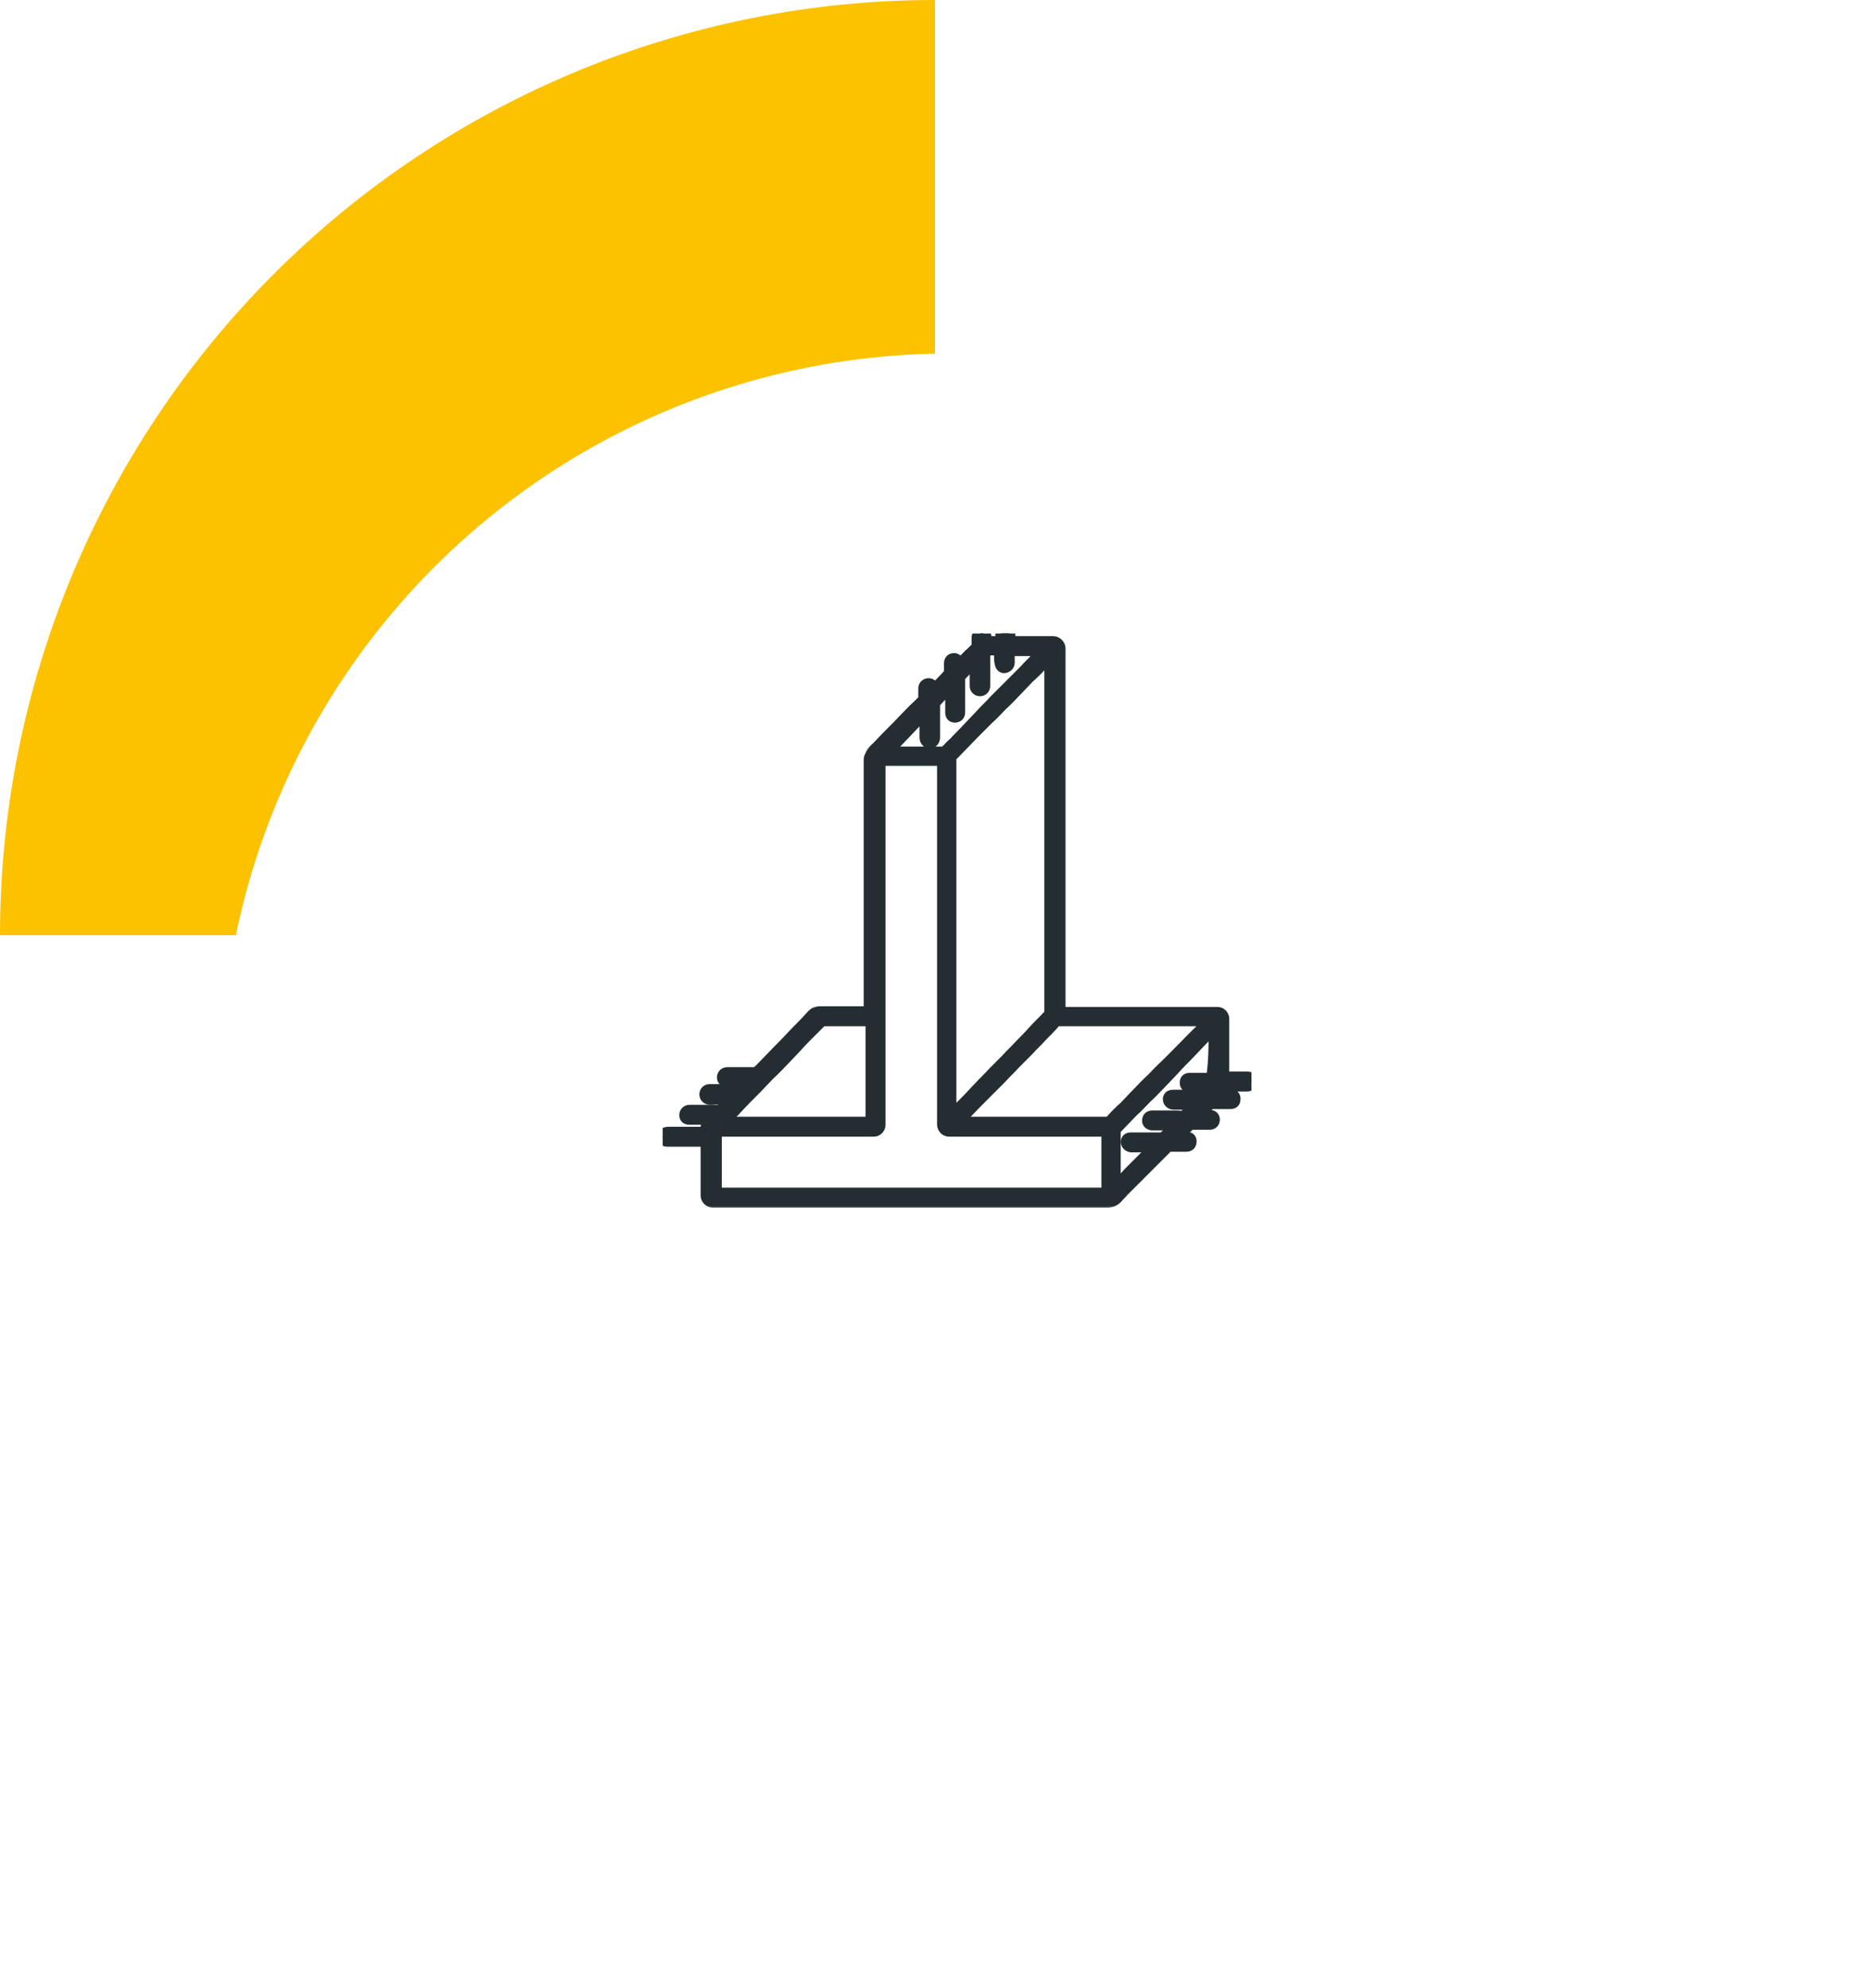 <svg width="127" height="135" viewBox="0 0 127 135" fill="none" xmlns="http://www.w3.org/2000/svg">
<path d="M0 63.5C1.47231e-06 46.659 6.69 30.507 18.599 18.599C30.507 6.69 46.659 -2.0083e-07 63.5 0L63.5 63.5L0 63.5Z" fill="#FCC200"/>
<g filter="url(#filter0_d_3260_40134)">
<circle cx="64.5" cy="63.5" r="49.5" fill="white"/>
</g>
<g clip-path="url(#clip0_3260_40134)">
<mask id="path-3-outside-1_3260_40134" maskUnits="userSpaceOnUse" x="44" y="40.333" width="42" height="42" fill="black">
<rect fill="white" x="44" y="40.333" width="42" height="42"/>
<path d="M68.386 41.333C68.514 41.419 68.557 41.504 68.557 41.674V43.591H68.727H71.539C71.752 43.591 71.965 43.804 71.965 44.017V68.554V68.767H72.135H82.7C82.913 68.767 83.083 68.98 83.083 69.15V72.984V73.154H83.211H84.702C84.915 73.154 85 73.24 85 73.41C85 73.58 84.872 73.708 84.702 73.708H83.467H83.083C83.126 74.006 82.913 74.134 82.743 74.347H83.552C83.765 74.347 83.85 74.432 83.85 74.603C83.85 74.773 83.807 74.901 83.552 74.901H82.317C82.231 74.901 82.189 74.943 82.103 74.986C81.848 75.241 81.635 75.454 81.379 75.752H82.146C82.317 75.752 82.444 75.838 82.444 76.008C82.444 76.178 82.359 76.306 82.146 76.306H80.911C80.868 76.306 80.825 76.306 80.783 76.349C80.485 76.647 80.186 76.945 79.846 77.243H80.57C80.783 77.243 80.868 77.329 80.868 77.499C80.868 77.712 80.74 77.797 80.57 77.797H79.42C79.377 77.797 79.292 77.84 79.249 77.882C78.866 78.265 78.483 78.649 78.099 79.032C77.801 79.33 77.503 79.629 77.205 79.927L76.267 80.864C76.139 81.034 75.969 81.162 75.841 81.332C75.671 81.503 75.458 81.588 75.202 81.588H48.408C48.195 81.588 47.982 81.417 47.982 81.162V77.626V77.456H47.812H45.341C45.17 77.456 45.085 77.413 45 77.285V77.115C45.085 76.987 45.213 76.902 45.383 76.902H47.939C48.024 76.731 47.939 76.561 48.024 76.391C48.11 76.22 48.237 76.135 48.322 75.965H48.195H46.831C46.618 75.965 46.533 75.879 46.533 75.709C46.533 75.539 46.661 75.411 46.831 75.411H48.322C48.493 75.411 48.706 75.454 48.876 75.411C49.047 75.368 49.132 75.156 49.26 75.028C49.388 74.9 49.558 74.772 49.686 74.602H49.515H48.195C48.024 74.602 47.897 74.474 47.897 74.304C47.897 74.133 48.024 74.005 48.195 74.005H50.112C50.197 74.005 50.282 73.963 50.325 73.92C50.495 73.75 50.623 73.579 50.836 73.409H50.708H49.388C49.217 73.409 49.09 73.324 49.09 73.154C49.09 72.983 49.217 72.856 49.388 72.856H51.262C51.39 72.856 51.475 72.856 51.517 72.728C51.517 72.685 51.56 72.685 51.603 72.642C52.157 72.088 52.71 71.492 53.264 70.939C53.562 70.64 53.86 70.299 54.158 70.001C54.457 69.703 54.755 69.405 55.053 69.064C55.181 68.936 55.266 68.809 55.436 68.766C55.479 68.766 55.564 68.723 55.607 68.723H58.887H59.058V68.553V51.556C59.058 51.471 59.1 51.386 59.143 51.301C59.271 50.96 59.611 50.747 59.824 50.491C60.336 49.938 60.889 49.426 61.4 48.873C61.698 48.575 61.997 48.234 62.337 47.936L62.721 47.552C62.764 47.51 62.764 47.467 62.764 47.424V46.743C62.764 46.572 62.891 46.445 63.062 46.445C63.232 46.445 63.36 46.573 63.36 46.743V46.913C63.445 46.828 63.53 46.743 63.615 46.658C63.913 46.36 64.212 46.062 64.467 45.763C64.51 45.721 64.51 45.678 64.51 45.636V45.039C64.51 44.826 64.638 44.741 64.808 44.741C64.936 44.741 65.063 44.869 65.106 45.039V45.21C65.191 45.124 65.234 45.082 65.276 45.039C65.575 44.741 65.788 44.486 66.043 44.273C66.128 44.188 66.256 44.06 66.341 43.975C66.384 43.932 66.384 43.889 66.384 43.847V43.293C66.384 43.122 66.512 42.995 66.682 42.995C66.852 42.995 66.937 43.123 66.937 43.293V43.591H68.002V43.208V41.717C68.002 41.546 68.045 41.419 68.173 41.333C68.216 41.334 68.301 41.334 68.386 41.334L68.386 41.333ZM48.62 81.035H75.201V76.775H75.031H64.467C64.254 76.775 64.041 76.604 64.041 76.349V51.77V51.6H59.738V51.813V76.391C59.738 76.605 59.525 76.775 59.355 76.775H48.791H48.62C48.62 78.223 48.62 79.629 48.62 81.035H48.62ZM64.637 75.795C64.978 75.412 65.319 75.071 65.66 74.73C65.958 74.432 66.213 74.133 66.511 73.835C66.81 73.495 67.151 73.196 67.449 72.856L68.343 71.961C68.641 71.62 68.982 71.322 69.281 70.981C69.579 70.683 69.877 70.385 70.175 70.044C70.516 69.661 70.899 69.32 71.24 68.936C71.325 68.851 71.325 68.766 71.325 68.681V54.283V44.656V44.528C71.112 44.698 70.985 44.868 70.814 45.039C70.516 45.38 70.218 45.678 69.877 45.976C69.579 46.274 69.28 46.615 68.982 46.913C68.684 47.212 68.386 47.553 68.045 47.851C67.747 48.149 67.449 48.49 67.108 48.788L66.213 49.682C65.702 50.194 65.191 50.747 64.68 51.258C64.594 51.344 64.552 51.429 64.552 51.556V75.54C64.637 75.668 64.637 75.711 64.637 75.796L64.637 75.795ZM82.102 69.278H81.932H72.006C71.835 69.278 71.708 69.278 71.58 69.448C71.325 69.746 71.026 70.045 70.728 70.343C70.43 70.683 70.089 70.982 69.791 71.323C69.493 71.621 69.195 71.919 68.896 72.217C68.598 72.558 68.257 72.856 67.959 73.197L67.065 74.091C66.511 74.645 65.957 75.199 65.403 75.795C65.275 75.923 65.148 76.051 65.02 76.221H65.191H75.159C75.287 76.221 75.372 76.221 75.457 76.094C75.755 75.753 76.053 75.454 76.394 75.156C76.692 74.858 76.99 74.517 77.289 74.219C77.587 73.921 77.885 73.58 78.226 73.282C78.524 72.984 78.822 72.643 79.163 72.345C79.461 72.047 79.76 71.748 80.058 71.45C80.611 70.896 81.165 70.3 81.761 69.746C81.846 69.576 81.974 69.448 82.102 69.278H82.102ZM59.184 76.221V69.277H59.141H55.861C55.819 69.277 55.733 69.32 55.733 69.363C55.478 69.618 55.222 69.874 54.967 70.129C54.669 70.427 54.37 70.726 54.072 71.067C53.774 71.365 53.476 71.706 53.178 72.004C52.88 72.302 52.581 72.643 52.24 72.941C51.942 73.239 51.644 73.58 51.346 73.878C50.877 74.347 50.409 74.815 49.983 75.284C49.685 75.582 49.429 75.88 49.131 76.178C49.131 76.178 49.131 76.221 49.088 76.221H59.184L59.184 76.221ZM60.206 51.088H60.291H64.125C64.168 51.088 64.253 51.045 64.253 51.003C64.424 50.832 64.594 50.619 64.807 50.449C65.105 50.108 65.446 49.81 65.744 49.469C66.042 49.171 66.298 48.873 66.596 48.575C66.894 48.234 67.235 47.935 67.533 47.595C67.831 47.297 68.13 46.998 68.428 46.7C68.811 46.317 69.195 45.933 69.578 45.55C70.004 45.081 70.472 44.656 70.898 44.187L70.941 44.144H68.513V44.996C68.513 45.124 68.427 45.252 68.257 45.294C68.129 45.337 68.002 45.252 67.959 45.081C67.959 44.996 67.916 44.911 67.916 44.826V44.102H66.852V44.272V46.572C66.852 46.743 66.724 46.871 66.553 46.871C66.383 46.871 66.255 46.743 66.255 46.572V44.869V44.698C66.213 44.741 66.213 44.741 66.17 44.741C65.915 45.167 65.574 45.508 65.233 45.848C65.19 45.891 65.148 45.976 65.148 46.062V47.638V48.362C65.148 48.575 65.02 48.66 64.85 48.66C64.679 48.66 64.594 48.575 64.594 48.362V46.7V46.53C64.211 46.913 63.87 47.254 63.529 47.638C63.486 47.68 63.444 47.766 63.444 47.851V50.066C63.444 50.279 63.316 50.407 63.146 50.407C62.975 50.407 62.848 50.279 62.848 50.066V48.49V48.319C61.953 49.256 61.101 50.151 60.206 51.088L60.206 51.088ZM82.486 69.703C82.145 70.044 81.804 70.427 81.463 70.769C81.165 71.067 80.867 71.407 80.569 71.706C80.27 72.004 79.972 72.302 79.674 72.643C79.376 72.941 79.078 73.282 78.779 73.58C78.481 73.878 78.183 74.219 77.842 74.517C77.544 74.815 77.246 75.156 76.905 75.454C76.522 75.838 76.181 76.221 75.797 76.605C75.755 76.647 75.712 76.732 75.712 76.775V80.524V80.652C76.053 80.311 76.351 80.013 76.649 79.672C77.16 79.16 77.672 78.649 78.183 78.138C78.268 78.053 78.353 77.925 78.438 77.84H78.311H76.862C76.692 77.84 76.521 77.712 76.521 77.542C76.521 77.371 76.607 77.286 76.82 77.286H78.907C78.949 77.286 79.035 77.244 79.077 77.201C79.333 76.988 79.546 76.733 79.759 76.477C79.801 76.434 79.844 76.392 79.886 76.349H79.716H78.268C78.097 76.349 77.927 76.221 77.969 76.051C77.969 75.881 78.097 75.796 78.268 75.796H79.886C80.057 75.796 80.27 75.838 80.397 75.796C80.568 75.71 80.653 75.54 80.781 75.412C80.909 75.284 81.036 75.114 81.207 74.944H81.079H79.716C79.545 74.944 79.375 74.816 79.375 74.646C79.375 74.475 79.46 74.39 79.673 74.39H81.547C81.675 74.39 81.803 74.39 81.888 74.262C82.016 74.092 82.186 73.964 82.357 73.794H82.186H80.823C80.653 73.794 80.483 73.666 80.525 73.496C80.525 73.325 80.61 73.24 80.823 73.24H82.186H82.314C82.486 72.004 82.486 70.853 82.486 69.703L82.486 69.703Z"/>
</mask>
<path d="M68.386 41.333C68.514 41.419 68.557 41.504 68.557 41.674V43.591H68.727H71.539C71.752 43.591 71.965 43.804 71.965 44.017V68.554V68.767H72.135H82.7C82.913 68.767 83.083 68.98 83.083 69.15V72.984V73.154H83.211H84.702C84.915 73.154 85 73.24 85 73.41C85 73.58 84.872 73.708 84.702 73.708H83.467H83.083C83.126 74.006 82.913 74.134 82.743 74.347H83.552C83.765 74.347 83.85 74.432 83.85 74.603C83.85 74.773 83.807 74.901 83.552 74.901H82.317C82.231 74.901 82.189 74.943 82.103 74.986C81.848 75.241 81.635 75.454 81.379 75.752H82.146C82.317 75.752 82.444 75.838 82.444 76.008C82.444 76.178 82.359 76.306 82.146 76.306H80.911C80.868 76.306 80.825 76.306 80.783 76.349C80.485 76.647 80.186 76.945 79.846 77.243H80.57C80.783 77.243 80.868 77.329 80.868 77.499C80.868 77.712 80.74 77.797 80.57 77.797H79.42C79.377 77.797 79.292 77.84 79.249 77.882C78.866 78.265 78.483 78.649 78.099 79.032C77.801 79.33 77.503 79.629 77.205 79.927L76.267 80.864C76.139 81.034 75.969 81.162 75.841 81.332C75.671 81.503 75.458 81.588 75.202 81.588H48.408C48.195 81.588 47.982 81.417 47.982 81.162V77.626V77.456H47.812H45.341C45.17 77.456 45.085 77.413 45 77.285V77.115C45.085 76.987 45.213 76.902 45.383 76.902H47.939C48.024 76.731 47.939 76.561 48.024 76.391C48.11 76.22 48.237 76.135 48.322 75.965H48.195H46.831C46.618 75.965 46.533 75.879 46.533 75.709C46.533 75.539 46.661 75.411 46.831 75.411H48.322C48.493 75.411 48.706 75.454 48.876 75.411C49.047 75.368 49.132 75.156 49.26 75.028C49.388 74.9 49.558 74.772 49.686 74.602H49.515H48.195C48.024 74.602 47.897 74.474 47.897 74.304C47.897 74.133 48.024 74.005 48.195 74.005H50.112C50.197 74.005 50.282 73.963 50.325 73.92C50.495 73.75 50.623 73.579 50.836 73.409H50.708H49.388C49.217 73.409 49.09 73.324 49.09 73.154C49.09 72.983 49.217 72.856 49.388 72.856H51.262C51.39 72.856 51.475 72.856 51.517 72.728C51.517 72.685 51.56 72.685 51.603 72.642C52.157 72.088 52.71 71.492 53.264 70.939C53.562 70.64 53.86 70.299 54.158 70.001C54.457 69.703 54.755 69.405 55.053 69.064C55.181 68.936 55.266 68.809 55.436 68.766C55.479 68.766 55.564 68.723 55.607 68.723H58.887H59.058V68.553V51.556C59.058 51.471 59.1 51.386 59.143 51.301C59.271 50.96 59.611 50.747 59.824 50.491C60.336 49.938 60.889 49.426 61.4 48.873C61.698 48.575 61.997 48.234 62.337 47.936L62.721 47.552C62.764 47.51 62.764 47.467 62.764 47.424V46.743C62.764 46.572 62.891 46.445 63.062 46.445C63.232 46.445 63.36 46.573 63.36 46.743V46.913C63.445 46.828 63.53 46.743 63.615 46.658C63.913 46.36 64.212 46.062 64.467 45.763C64.51 45.721 64.51 45.678 64.51 45.636V45.039C64.51 44.826 64.638 44.741 64.808 44.741C64.936 44.741 65.063 44.869 65.106 45.039V45.21C65.191 45.124 65.234 45.082 65.276 45.039C65.575 44.741 65.788 44.486 66.043 44.273C66.128 44.188 66.256 44.06 66.341 43.975C66.384 43.932 66.384 43.889 66.384 43.847V43.293C66.384 43.122 66.512 42.995 66.682 42.995C66.852 42.995 66.937 43.123 66.937 43.293V43.591H68.002V43.208V41.717C68.002 41.546 68.045 41.419 68.173 41.333C68.216 41.334 68.301 41.334 68.386 41.334L68.386 41.333ZM48.62 81.035H75.201V76.775H75.031H64.467C64.254 76.775 64.041 76.604 64.041 76.349V51.77V51.6H59.738V51.813V76.391C59.738 76.605 59.525 76.775 59.355 76.775H48.791H48.62C48.62 78.223 48.62 79.629 48.62 81.035H48.62ZM64.637 75.795C64.978 75.412 65.319 75.071 65.66 74.73C65.958 74.432 66.213 74.133 66.511 73.835C66.81 73.495 67.151 73.196 67.449 72.856L68.343 71.961C68.641 71.62 68.982 71.322 69.281 70.981C69.579 70.683 69.877 70.385 70.175 70.044C70.516 69.661 70.899 69.32 71.24 68.936C71.325 68.851 71.325 68.766 71.325 68.681V54.283V44.656V44.528C71.112 44.698 70.985 44.868 70.814 45.039C70.516 45.38 70.218 45.678 69.877 45.976C69.579 46.274 69.28 46.615 68.982 46.913C68.684 47.212 68.386 47.553 68.045 47.851C67.747 48.149 67.449 48.49 67.108 48.788L66.213 49.682C65.702 50.194 65.191 50.747 64.68 51.258C64.594 51.344 64.552 51.429 64.552 51.556V75.54C64.637 75.668 64.637 75.711 64.637 75.796L64.637 75.795ZM82.102 69.278H81.932H72.006C71.835 69.278 71.708 69.278 71.58 69.448C71.325 69.746 71.026 70.045 70.728 70.343C70.43 70.683 70.089 70.982 69.791 71.323C69.493 71.621 69.195 71.919 68.896 72.217C68.598 72.558 68.257 72.856 67.959 73.197L67.065 74.091C66.511 74.645 65.957 75.199 65.403 75.795C65.275 75.923 65.148 76.051 65.02 76.221H65.191H75.159C75.287 76.221 75.372 76.221 75.457 76.094C75.755 75.753 76.053 75.454 76.394 75.156C76.692 74.858 76.99 74.517 77.289 74.219C77.587 73.921 77.885 73.58 78.226 73.282C78.524 72.984 78.822 72.643 79.163 72.345C79.461 72.047 79.76 71.748 80.058 71.45C80.611 70.896 81.165 70.3 81.761 69.746C81.846 69.576 81.974 69.448 82.102 69.278H82.102ZM59.184 76.221V69.277H59.141H55.861C55.819 69.277 55.733 69.32 55.733 69.363C55.478 69.618 55.222 69.874 54.967 70.129C54.669 70.427 54.37 70.726 54.072 71.067C53.774 71.365 53.476 71.706 53.178 72.004C52.88 72.302 52.581 72.643 52.24 72.941C51.942 73.239 51.644 73.58 51.346 73.878C50.877 74.347 50.409 74.815 49.983 75.284C49.685 75.582 49.429 75.88 49.131 76.178C49.131 76.178 49.131 76.221 49.088 76.221H59.184L59.184 76.221ZM60.206 51.088H60.291H64.125C64.168 51.088 64.253 51.045 64.253 51.003C64.424 50.832 64.594 50.619 64.807 50.449C65.105 50.108 65.446 49.81 65.744 49.469C66.042 49.171 66.298 48.873 66.596 48.575C66.894 48.234 67.235 47.935 67.533 47.595C67.831 47.297 68.13 46.998 68.428 46.7C68.811 46.317 69.195 45.933 69.578 45.55C70.004 45.081 70.472 44.656 70.898 44.187L70.941 44.144H68.513V44.996C68.513 45.124 68.427 45.252 68.257 45.294C68.129 45.337 68.002 45.252 67.959 45.081C67.959 44.996 67.916 44.911 67.916 44.826V44.102H66.852V44.272V46.572C66.852 46.743 66.724 46.871 66.553 46.871C66.383 46.871 66.255 46.743 66.255 46.572V44.869V44.698C66.213 44.741 66.213 44.741 66.17 44.741C65.915 45.167 65.574 45.508 65.233 45.848C65.19 45.891 65.148 45.976 65.148 46.062V47.638V48.362C65.148 48.575 65.02 48.66 64.85 48.66C64.679 48.66 64.594 48.575 64.594 48.362V46.7V46.53C64.211 46.913 63.87 47.254 63.529 47.638C63.486 47.68 63.444 47.766 63.444 47.851V50.066C63.444 50.279 63.316 50.407 63.146 50.407C62.975 50.407 62.848 50.279 62.848 50.066V48.49V48.319C61.953 49.256 61.101 50.151 60.206 51.088L60.206 51.088ZM82.486 69.703C82.145 70.044 81.804 70.427 81.463 70.769C81.165 71.067 80.867 71.407 80.569 71.706C80.27 72.004 79.972 72.302 79.674 72.643C79.376 72.941 79.078 73.282 78.779 73.58C78.481 73.878 78.183 74.219 77.842 74.517C77.544 74.815 77.246 75.156 76.905 75.454C76.522 75.838 76.181 76.221 75.797 76.605C75.755 76.647 75.712 76.732 75.712 76.775V80.524V80.652C76.053 80.311 76.351 80.013 76.649 79.672C77.16 79.16 77.672 78.649 78.183 78.138C78.268 78.053 78.353 77.925 78.438 77.84H78.311H76.862C76.692 77.84 76.521 77.712 76.521 77.542C76.521 77.371 76.607 77.286 76.82 77.286H78.907C78.949 77.286 79.035 77.244 79.077 77.201C79.333 76.988 79.546 76.733 79.759 76.477C79.801 76.434 79.844 76.392 79.886 76.349H79.716H78.268C78.097 76.349 77.927 76.221 77.969 76.051C77.969 75.881 78.097 75.796 78.268 75.796H79.886C80.057 75.796 80.27 75.838 80.397 75.796C80.568 75.71 80.653 75.54 80.781 75.412C80.909 75.284 81.036 75.114 81.207 74.944H81.079H79.716C79.545 74.944 79.375 74.816 79.375 74.646C79.375 74.475 79.46 74.39 79.673 74.39H81.547C81.675 74.39 81.803 74.39 81.888 74.262C82.016 74.092 82.186 73.964 82.357 73.794H82.186H80.823C80.653 73.794 80.483 73.666 80.525 73.496C80.525 73.325 80.61 73.24 80.823 73.24H82.186H82.314C82.486 72.004 82.486 70.853 82.486 69.703L82.486 69.703Z" fill="#242E32"/>
<path d="M68.386 41.333C68.514 41.419 68.557 41.504 68.557 41.674V43.591H68.727H71.539C71.752 43.591 71.965 43.804 71.965 44.017V68.554V68.767H72.135H82.7C82.913 68.767 83.083 68.98 83.083 69.15V72.984V73.154H83.211H84.702C84.915 73.154 85 73.24 85 73.41C85 73.58 84.872 73.708 84.702 73.708H83.467H83.083C83.126 74.006 82.913 74.134 82.743 74.347H83.552C83.765 74.347 83.85 74.432 83.85 74.603C83.85 74.773 83.807 74.901 83.552 74.901H82.317C82.231 74.901 82.189 74.943 82.103 74.986C81.848 75.241 81.635 75.454 81.379 75.752H82.146C82.317 75.752 82.444 75.838 82.444 76.008C82.444 76.178 82.359 76.306 82.146 76.306H80.911C80.868 76.306 80.825 76.306 80.783 76.349C80.485 76.647 80.186 76.945 79.846 77.243H80.57C80.783 77.243 80.868 77.329 80.868 77.499C80.868 77.712 80.74 77.797 80.57 77.797H79.42C79.377 77.797 79.292 77.84 79.249 77.882C78.866 78.265 78.483 78.649 78.099 79.032C77.801 79.33 77.503 79.629 77.205 79.927L76.267 80.864C76.139 81.034 75.969 81.162 75.841 81.332C75.671 81.503 75.458 81.588 75.202 81.588H48.408C48.195 81.588 47.982 81.417 47.982 81.162V77.626V77.456H47.812H45.341C45.17 77.456 45.085 77.413 45 77.285V77.115C45.085 76.987 45.213 76.902 45.383 76.902H47.939C48.024 76.731 47.939 76.561 48.024 76.391C48.11 76.22 48.237 76.135 48.322 75.965H48.195H46.831C46.618 75.965 46.533 75.879 46.533 75.709C46.533 75.539 46.661 75.411 46.831 75.411H48.322C48.493 75.411 48.706 75.454 48.876 75.411C49.047 75.368 49.132 75.156 49.26 75.028C49.388 74.9 49.558 74.772 49.686 74.602H49.515H48.195C48.024 74.602 47.897 74.474 47.897 74.304C47.897 74.133 48.024 74.005 48.195 74.005H50.112C50.197 74.005 50.282 73.963 50.325 73.92C50.495 73.75 50.623 73.579 50.836 73.409H50.708H49.388C49.217 73.409 49.09 73.324 49.09 73.154C49.09 72.983 49.217 72.856 49.388 72.856H51.262C51.39 72.856 51.475 72.856 51.517 72.728C51.517 72.685 51.56 72.685 51.603 72.642C52.157 72.088 52.71 71.492 53.264 70.939C53.562 70.64 53.86 70.299 54.158 70.001C54.457 69.703 54.755 69.405 55.053 69.064C55.181 68.936 55.266 68.809 55.436 68.766C55.479 68.766 55.564 68.723 55.607 68.723H58.887H59.058V68.553V51.556C59.058 51.471 59.1 51.386 59.143 51.301C59.271 50.96 59.611 50.747 59.824 50.491C60.336 49.938 60.889 49.426 61.4 48.873C61.698 48.575 61.997 48.234 62.337 47.936L62.721 47.552C62.764 47.51 62.764 47.467 62.764 47.424V46.743C62.764 46.572 62.891 46.445 63.062 46.445C63.232 46.445 63.36 46.573 63.36 46.743V46.913C63.445 46.828 63.53 46.743 63.615 46.658C63.913 46.36 64.212 46.062 64.467 45.763C64.51 45.721 64.51 45.678 64.51 45.636V45.039C64.51 44.826 64.638 44.741 64.808 44.741C64.936 44.741 65.063 44.869 65.106 45.039V45.21C65.191 45.124 65.234 45.082 65.276 45.039C65.575 44.741 65.788 44.486 66.043 44.273C66.128 44.188 66.256 44.06 66.341 43.975C66.384 43.932 66.384 43.889 66.384 43.847V43.293C66.384 43.122 66.512 42.995 66.682 42.995C66.852 42.995 66.937 43.123 66.937 43.293V43.591H68.002V43.208V41.717C68.002 41.546 68.045 41.419 68.173 41.333C68.216 41.334 68.301 41.334 68.386 41.334L68.386 41.333ZM48.62 81.035H75.201V76.775H75.031H64.467C64.254 76.775 64.041 76.604 64.041 76.349V51.77V51.6H59.738V51.813V76.391C59.738 76.605 59.525 76.775 59.355 76.775H48.791H48.62C48.62 78.223 48.62 79.629 48.62 81.035H48.62ZM64.637 75.795C64.978 75.412 65.319 75.071 65.66 74.73C65.958 74.432 66.213 74.133 66.511 73.835C66.81 73.495 67.151 73.196 67.449 72.856L68.343 71.961C68.641 71.62 68.982 71.322 69.281 70.981C69.579 70.683 69.877 70.385 70.175 70.044C70.516 69.661 70.899 69.32 71.24 68.936C71.325 68.851 71.325 68.766 71.325 68.681V54.283V44.656V44.528C71.112 44.698 70.985 44.868 70.814 45.039C70.516 45.38 70.218 45.678 69.877 45.976C69.579 46.274 69.28 46.615 68.982 46.913C68.684 47.212 68.386 47.553 68.045 47.851C67.747 48.149 67.449 48.49 67.108 48.788L66.213 49.682C65.702 50.194 65.191 50.747 64.68 51.258C64.594 51.344 64.552 51.429 64.552 51.556V75.54C64.637 75.668 64.637 75.711 64.637 75.796L64.637 75.795ZM82.102 69.278H81.932H72.006C71.835 69.278 71.708 69.278 71.58 69.448C71.325 69.746 71.026 70.045 70.728 70.343C70.43 70.683 70.089 70.982 69.791 71.323C69.493 71.621 69.195 71.919 68.896 72.217C68.598 72.558 68.257 72.856 67.959 73.197L67.065 74.091C66.511 74.645 65.957 75.199 65.403 75.795C65.275 75.923 65.148 76.051 65.02 76.221H65.191H75.159C75.287 76.221 75.372 76.221 75.457 76.094C75.755 75.753 76.053 75.454 76.394 75.156C76.692 74.858 76.99 74.517 77.289 74.219C77.587 73.921 77.885 73.58 78.226 73.282C78.524 72.984 78.822 72.643 79.163 72.345C79.461 72.047 79.76 71.748 80.058 71.45C80.611 70.896 81.165 70.3 81.761 69.746C81.846 69.576 81.974 69.448 82.102 69.278H82.102ZM59.184 76.221V69.277H59.141H55.861C55.819 69.277 55.733 69.32 55.733 69.363C55.478 69.618 55.222 69.874 54.967 70.129C54.669 70.427 54.37 70.726 54.072 71.067C53.774 71.365 53.476 71.706 53.178 72.004C52.88 72.302 52.581 72.643 52.24 72.941C51.942 73.239 51.644 73.58 51.346 73.878C50.877 74.347 50.409 74.815 49.983 75.284C49.685 75.582 49.429 75.88 49.131 76.178C49.131 76.178 49.131 76.221 49.088 76.221H59.184L59.184 76.221ZM60.206 51.088H60.291H64.125C64.168 51.088 64.253 51.045 64.253 51.003C64.424 50.832 64.594 50.619 64.807 50.449C65.105 50.108 65.446 49.81 65.744 49.469C66.042 49.171 66.298 48.873 66.596 48.575C66.894 48.234 67.235 47.935 67.533 47.595C67.831 47.297 68.13 46.998 68.428 46.7C68.811 46.317 69.195 45.933 69.578 45.55C70.004 45.081 70.472 44.656 70.898 44.187L70.941 44.144H68.513V44.996C68.513 45.124 68.427 45.252 68.257 45.294C68.129 45.337 68.002 45.252 67.959 45.081C67.959 44.996 67.916 44.911 67.916 44.826V44.102H66.852V44.272V46.572C66.852 46.743 66.724 46.871 66.553 46.871C66.383 46.871 66.255 46.743 66.255 46.572V44.869V44.698C66.213 44.741 66.213 44.741 66.17 44.741C65.915 45.167 65.574 45.508 65.233 45.848C65.19 45.891 65.148 45.976 65.148 46.062V47.638V48.362C65.148 48.575 65.02 48.66 64.85 48.66C64.679 48.66 64.594 48.575 64.594 48.362V46.7V46.53C64.211 46.913 63.87 47.254 63.529 47.638C63.486 47.68 63.444 47.766 63.444 47.851V50.066C63.444 50.279 63.316 50.407 63.146 50.407C62.975 50.407 62.848 50.279 62.848 50.066V48.49V48.319C61.953 49.256 61.101 50.151 60.206 51.088L60.206 51.088ZM82.486 69.703C82.145 70.044 81.804 70.427 81.463 70.769C81.165 71.067 80.867 71.407 80.569 71.706C80.27 72.004 79.972 72.302 79.674 72.643C79.376 72.941 79.078 73.282 78.779 73.58C78.481 73.878 78.183 74.219 77.842 74.517C77.544 74.815 77.246 75.156 76.905 75.454C76.522 75.838 76.181 76.221 75.797 76.605C75.755 76.647 75.712 76.732 75.712 76.775V80.524V80.652C76.053 80.311 76.351 80.013 76.649 79.672C77.16 79.16 77.672 78.649 78.183 78.138C78.268 78.053 78.353 77.925 78.438 77.84H78.311H76.862C76.692 77.84 76.521 77.712 76.521 77.542C76.521 77.371 76.607 77.286 76.82 77.286H78.907C78.949 77.286 79.035 77.244 79.077 77.201C79.333 76.988 79.546 76.733 79.759 76.477C79.801 76.434 79.844 76.392 79.886 76.349H79.716H78.268C78.097 76.349 77.927 76.221 77.969 76.051C77.969 75.881 78.097 75.796 78.268 75.796H79.886C80.057 75.796 80.27 75.838 80.397 75.796C80.568 75.71 80.653 75.54 80.781 75.412C80.909 75.284 81.036 75.114 81.207 74.944H81.079H79.716C79.545 74.944 79.375 74.816 79.375 74.646C79.375 74.475 79.46 74.39 79.673 74.39H81.547C81.675 74.39 81.803 74.39 81.888 74.262C82.016 74.092 82.186 73.964 82.357 73.794H82.186H80.823C80.653 73.794 80.483 73.666 80.525 73.496C80.525 73.325 80.61 73.24 80.823 73.24H82.186H82.314C82.486 72.004 82.486 70.853 82.486 69.703L82.486 69.703Z" stroke="#242E32" stroke-width="0.8" mask="url(#path-3-outside-1_3260_40134)"/>
</g>
<defs>
<filter id="filter0_d_3260_40134" x="3" y="12" width="123" height="123" filterUnits="userSpaceOnUse" color-interpolation-filters="sRGB">
<feFlood flood-opacity="0" result="BackgroundImageFix"/>
<feColorMatrix in="SourceAlpha" type="matrix" values="0 0 0 0 0 0 0 0 0 0 0 0 0 0 0 0 0 0 127 0" result="hardAlpha"/>
<feOffset dy="10"/>
<feGaussianBlur stdDeviation="6"/>
<feColorMatrix type="matrix" values="0 0 0 0 0 0 0 0 0 0 0 0 0 0 0 0 0 0 0.07 0"/>
<feBlend mode="normal" in2="BackgroundImageFix" result="effect1_dropShadow_3260_40134"/>
<feBlend mode="normal" in="SourceGraphic" in2="effect1_dropShadow_3260_40134" result="shape"/>
</filter>
<clipPath id="clip0_3260_40134">
<rect width="40" height="40" fill="white" transform="translate(45 43)"/>
</clipPath>
</defs>
</svg>
